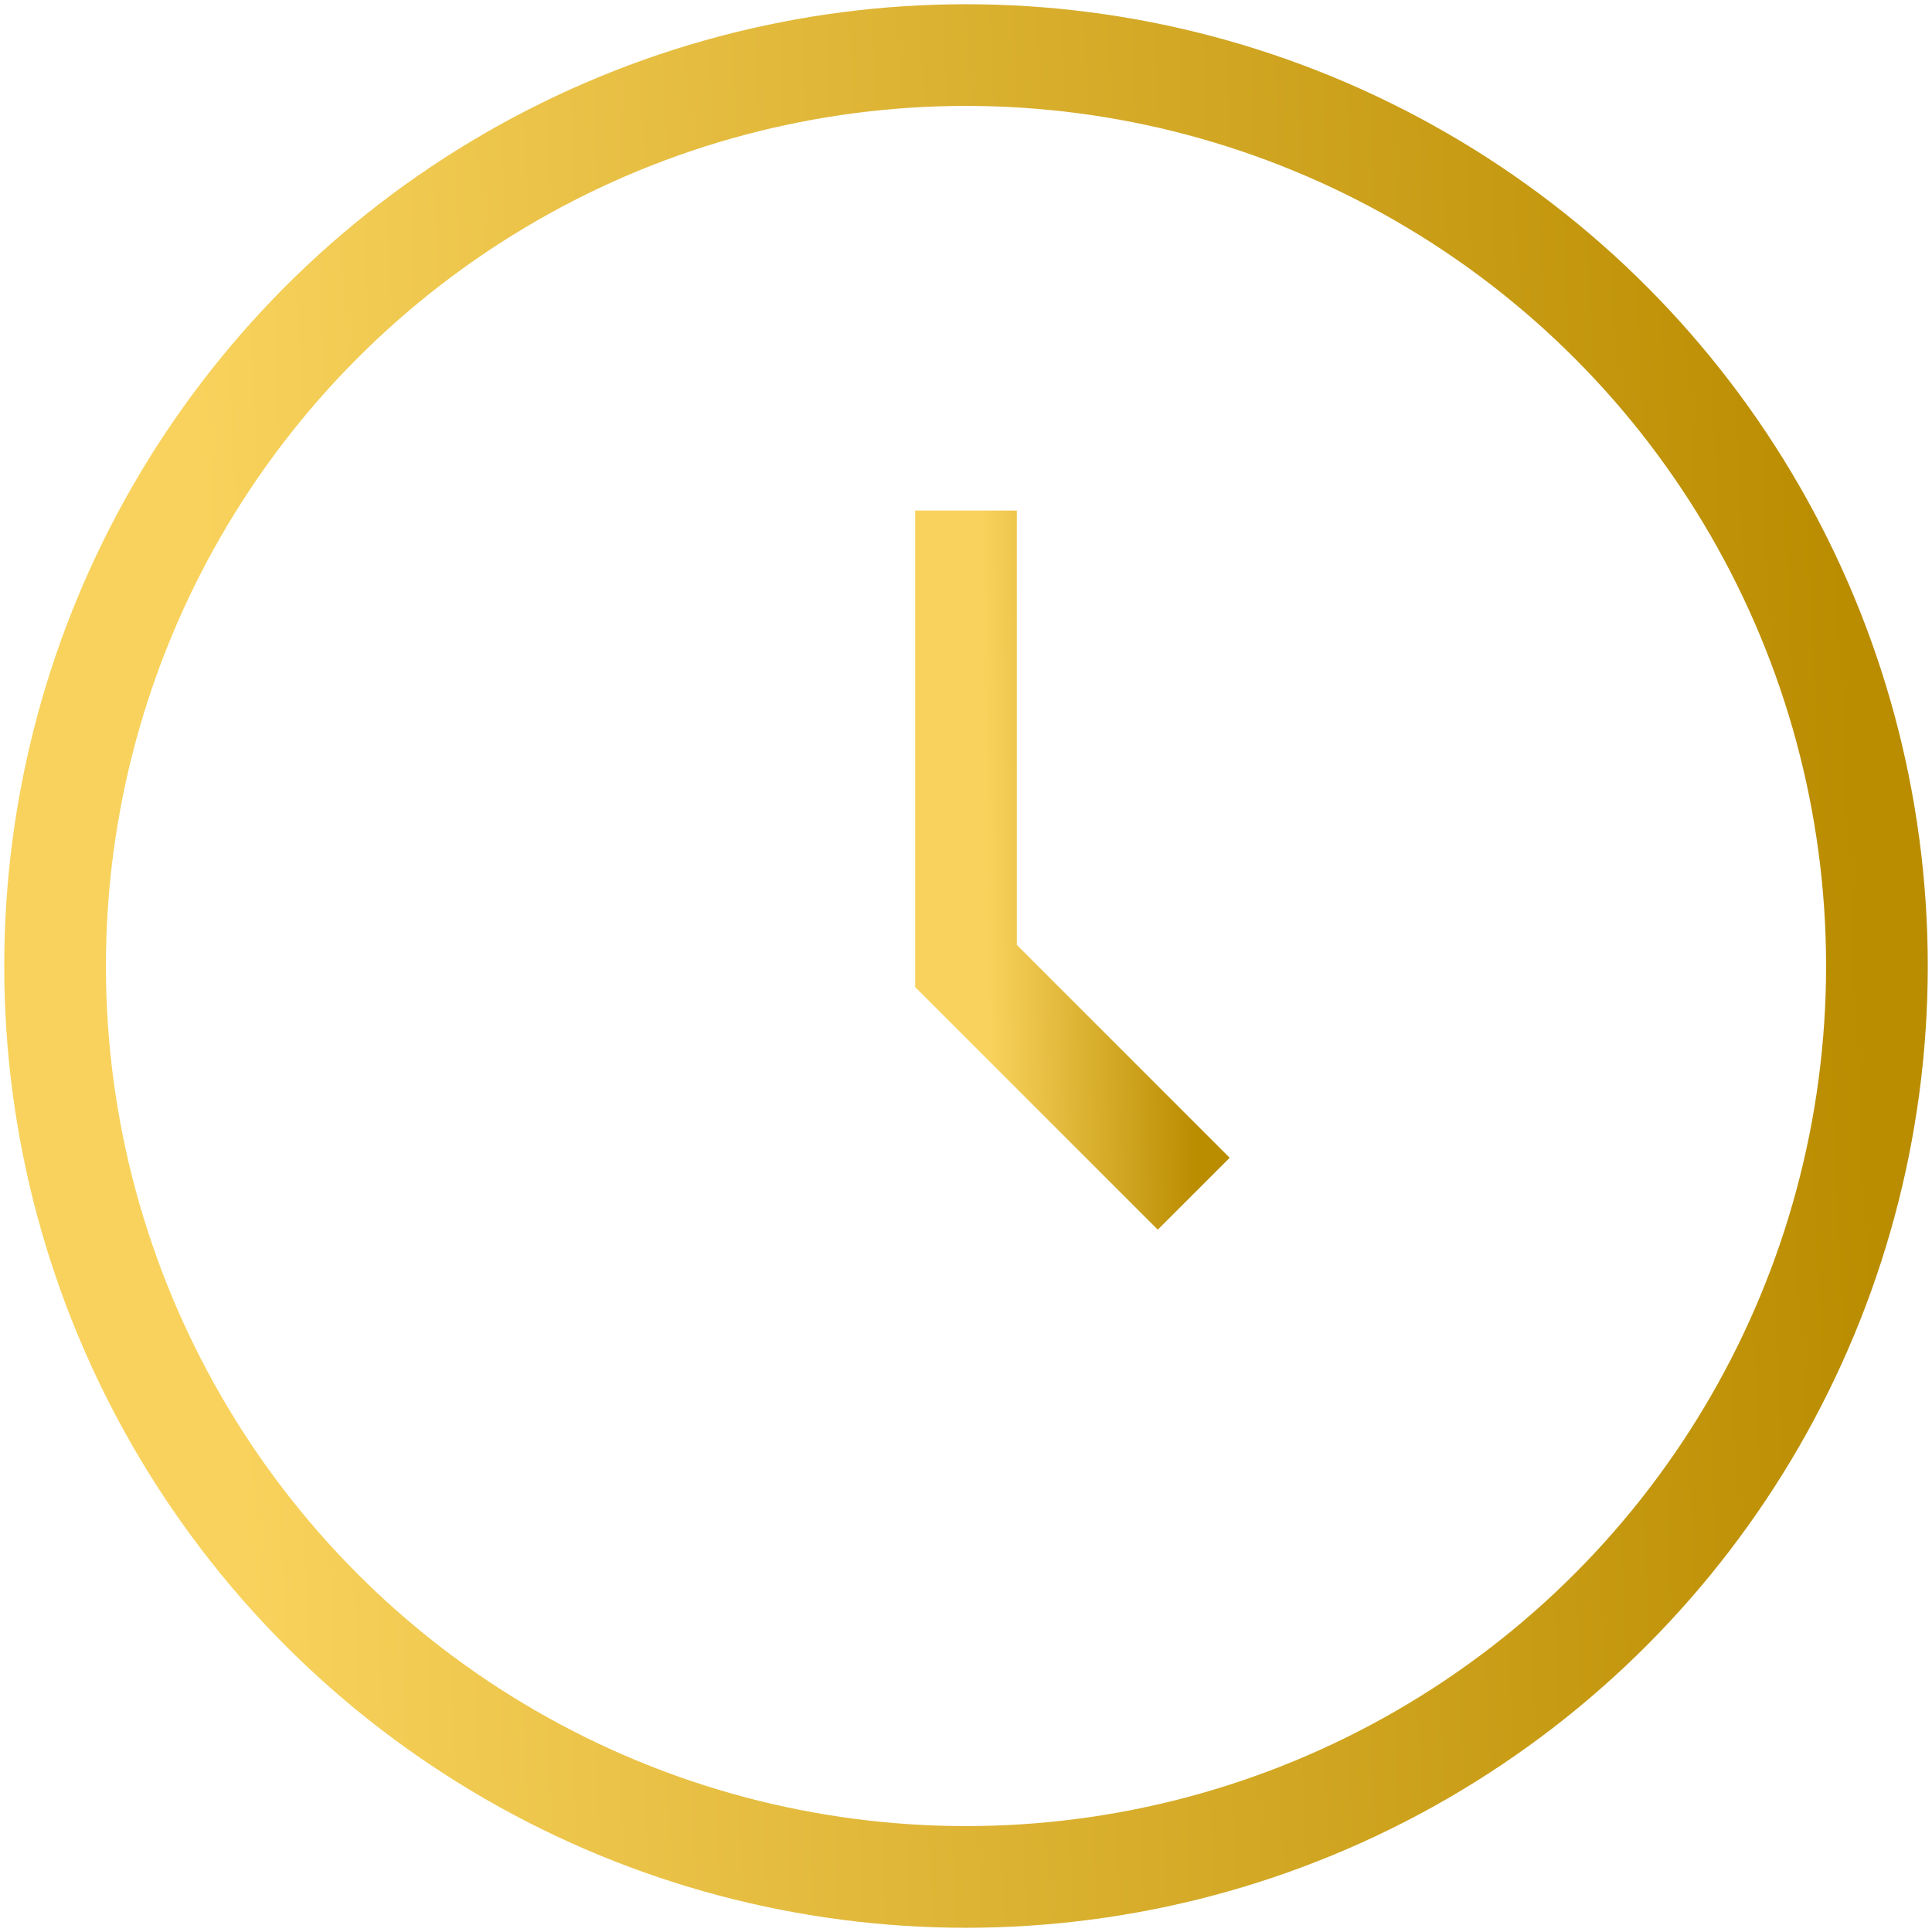 <svg width="152" height="152" viewBox="0 0 152 152" fill="none" xmlns="http://www.w3.org/2000/svg">
<g id="elements">
<circle id="Ellipse 1116" cx="76" cy="76" r="71.667" stroke="url(#paint0_linear_61_36)" stroke-width="8"/>
<path id="Path" d="M76 40.167V76L93.917 93.917" stroke="url(#paint1_linear_61_36)" stroke-width="8"/>
</g>
<defs>
<linearGradient id="paint0_linear_61_36" x1="16.082" y1="47.691" x2="145.363" y2="42.009" gradientUnits="userSpaceOnUse">
<stop stop-color="#F8D25C"/>
<stop offset="1" stop-color="#BA8C00"/>
</linearGradient>
<linearGradient id="paint1_linear_61_36" x1="77.469" y1="56.426" x2="93.657" y2="56.189" gradientUnits="userSpaceOnUse">
<stop stop-color="#F8D25C"/>
<stop offset="1" stop-color="#BA8C00"/>
</linearGradient>
</defs>
</svg>
